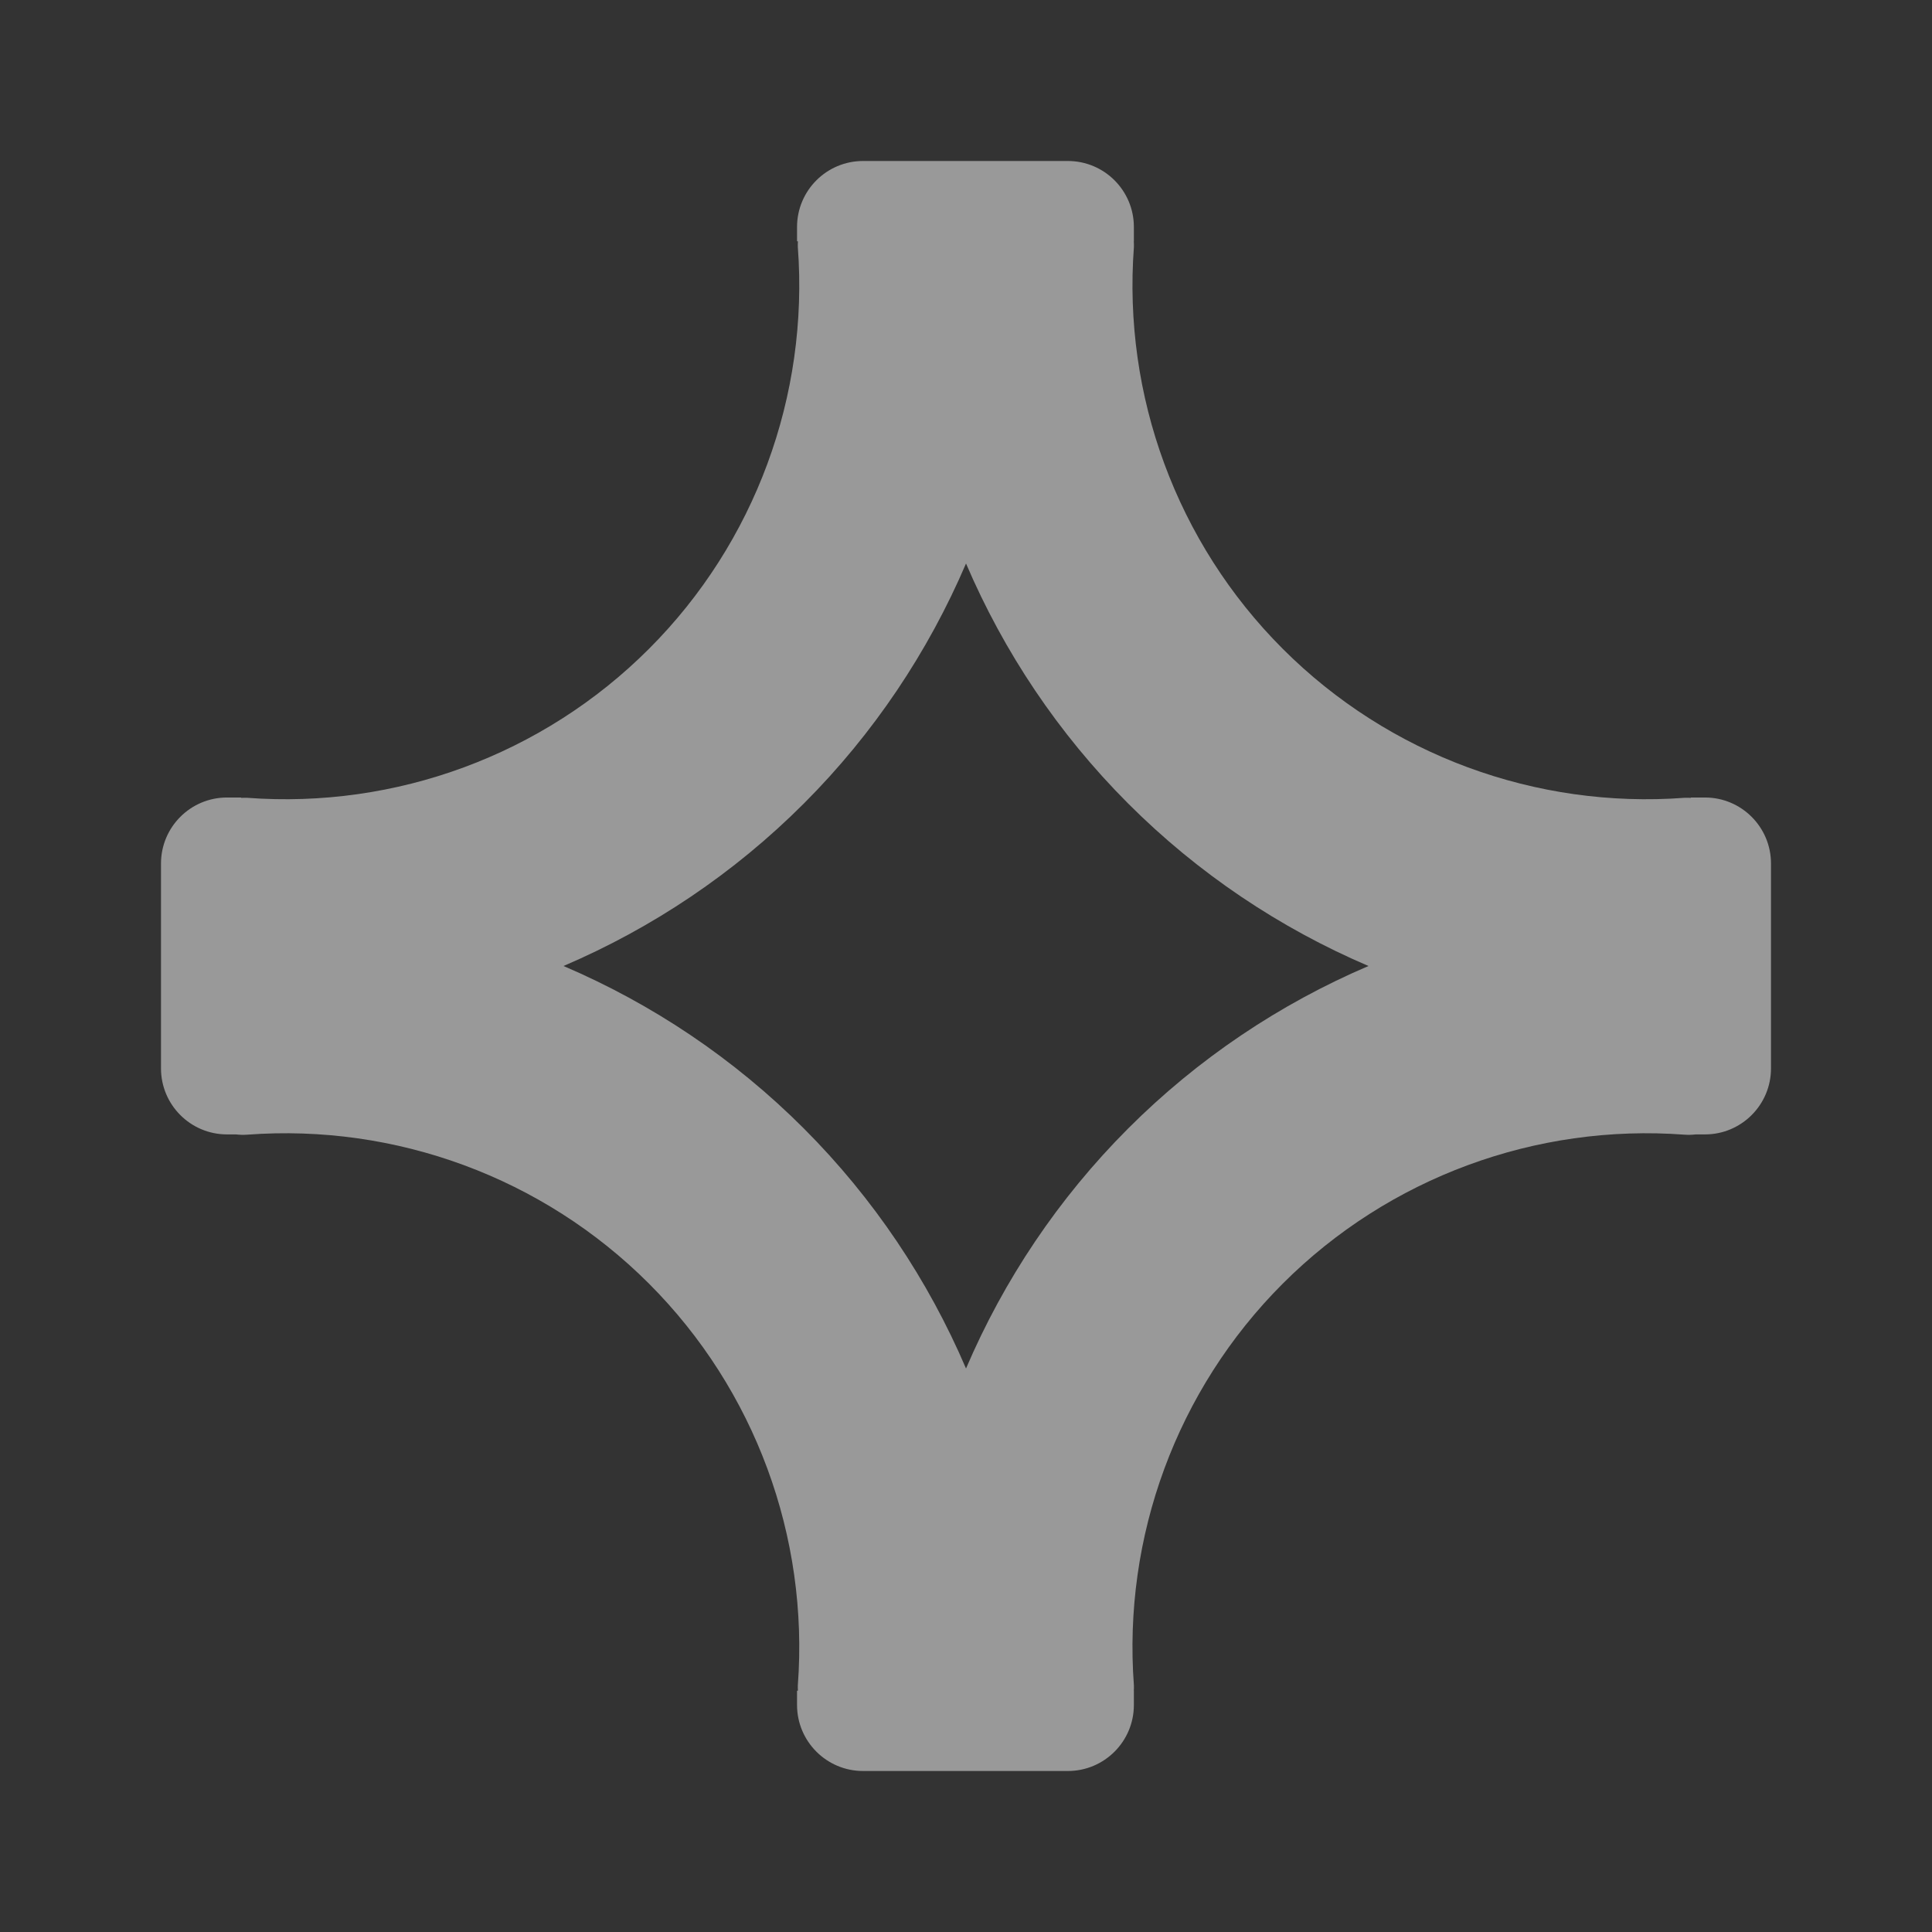 <svg xmlns="http://www.w3.org/2000/svg" width="335" height="335" viewBox="0 0 335 335"><rect x="0" y="0" width="335" height="335" fill="#333333" stroke="none"/><path fill="#FFF" d="M195.597 195.694c-12.092 12.106-21.538 26.263-28.095 41.598-6.561-15.335-16.007-29.492-28.099-41.598-12.125-12.145-26.324-21.625-41.695-28.194 15.37-6.57 29.57-16.054 41.695-28.194 12.092-12.1 21.538-26.272 28.1-41.598 6.556 15.326 16.002 29.497 28.094 41.598 12.125 12.14 26.324 21.625 41.695 28.194-15.37 6.57-29.57 16.05-41.695 28.194m100.042-57.41h-2.461l-.014.066c-.354-.01-.709-.042-1.072-.014-25.732 1.93-51.245-7.4-69.663-25.826-18.417-18.413-27.74-43.936-25.815-69.673.023-.34-.01-.672-.019-1.012h.014v-2.462c0-6.322-5.123-11.446-11.444-11.446h-35.512c-6.32 0-11.449 5.124-11.449 11.446v2.462l.154.033c-.009.321-.042.648-.018.979 1.93 25.737-7.398 51.26-25.816 69.673-18.413 18.426-43.93 27.756-69.662 25.826-.35-.024-.686.004-1.03.014l-.015-.066h-2.456c-6.321 0-11.444 5.125-11.444 11.452v35.52c0 6.317 5.123 11.446 11.444 11.446h1.561c.634.074 1.282.098 1.94.046 25.731-1.925 51.249 7.404 69.662 25.822 18.418 18.421 27.746 43.94 25.816 69.672-.024.313.014.602.018.905l-.154.028v2.462c0 6.318 5.128 11.446 11.45 11.446h35.511c6.321 0 11.444-5.128 11.444-11.446v-2.462h-.01c.005-.308.038-.61.015-.933-1.925-25.732 7.398-51.25 25.815-69.672 18.418-18.418 43.931-27.747 69.663-25.822.657.052 1.305.028 1.944-.046h1.603c6.317 0 11.444-5.13 11.444-11.447v-35.52c0-6.326-5.127-11.45-11.444-11.45" opacity=".5"></path></svg>